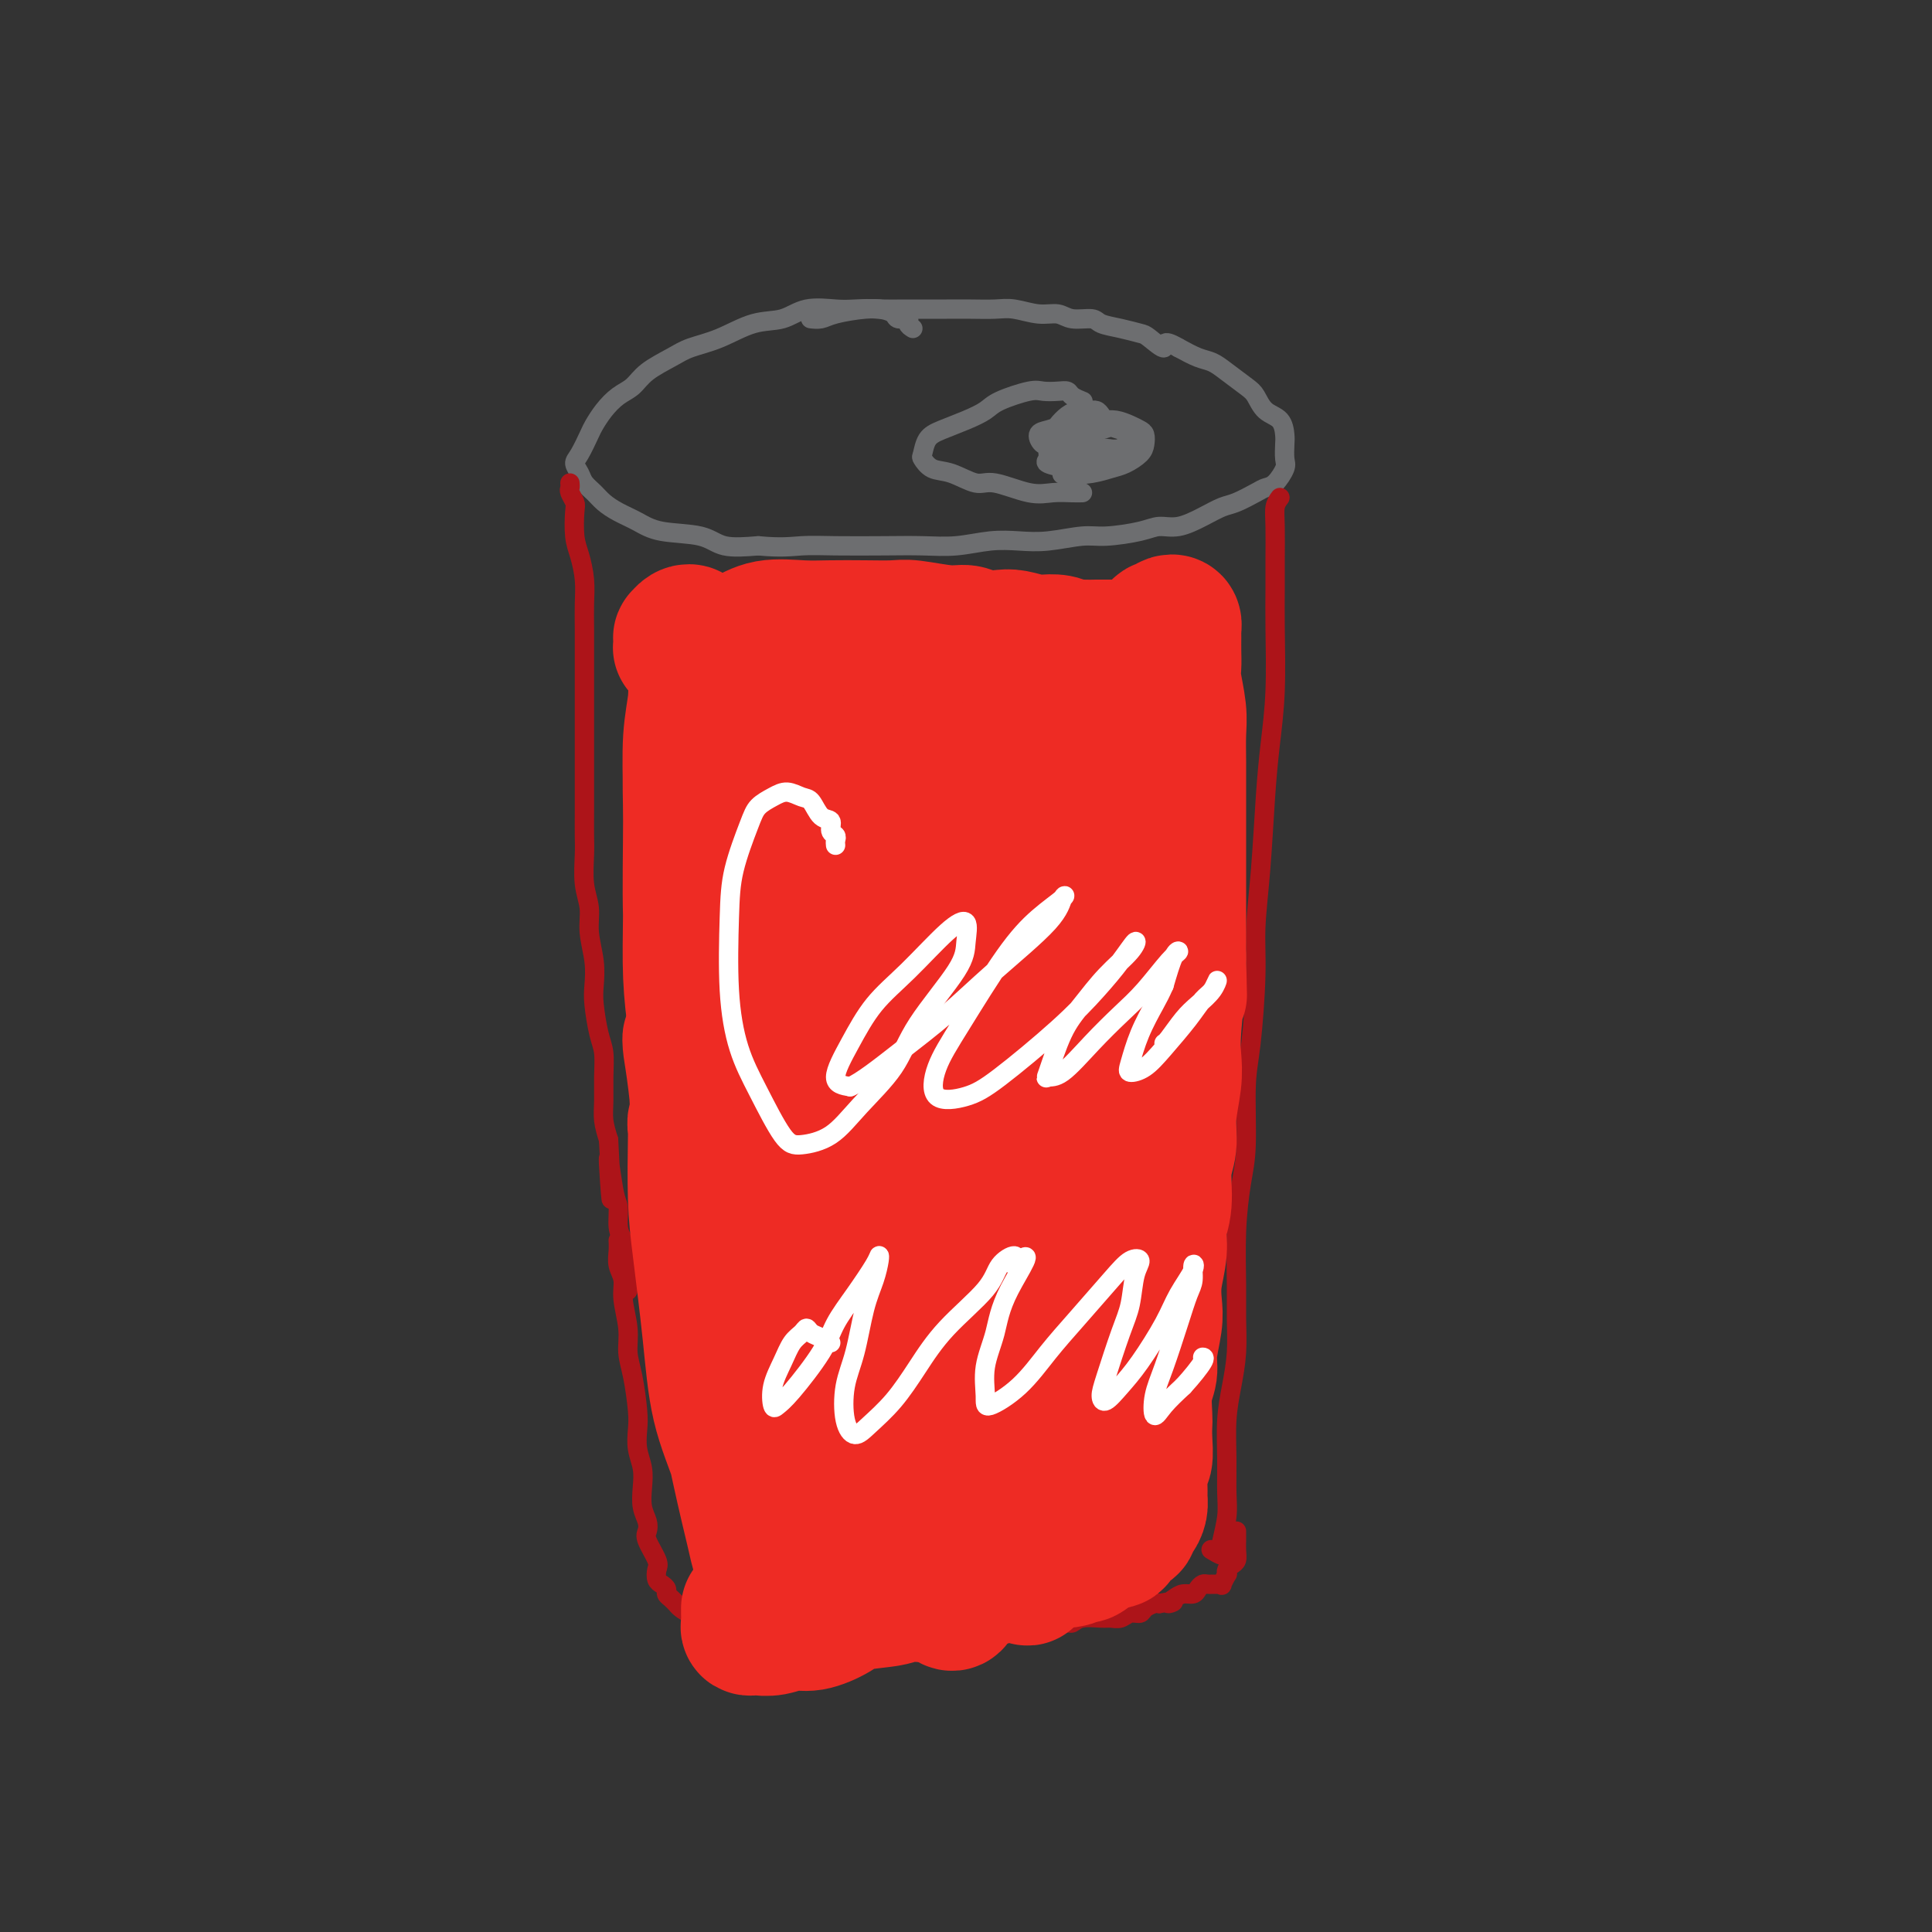 <svg viewBox='0 0 400 400' version='1.1' xmlns='http://www.w3.org/2000/svg' xmlns:xlink='http://www.w3.org/1999/xlink'><rect x="0" y="0" width="400" height="400" fill="#333333" stroke="none"/><g fill='none' stroke='#6D6E70' stroke-width='4' stroke-linecap='round' stroke-linejoin='round'><path d='M189,68c-0.479,-0.303 -0.958,-0.607 -1,-1c-0.042,-0.393 0.355,-0.876 0,-1c-0.355,-0.124 -1.460,0.111 -2,0c-0.540,-0.111 -0.513,-0.568 -1,-1c-0.487,-0.432 -1.486,-0.841 -3,-1c-1.514,-0.159 -3.543,-0.070 -5,0c-1.457,0.070 -2.341,0.119 -4,0c-1.659,-0.119 -4.093,-0.408 -6,0c-1.907,0.408 -3.289,1.512 -5,2c-1.711,0.488 -3.753,0.360 -6,1c-2.247,0.640 -4.698,2.048 -7,3c-2.302,0.952 -4.454,1.448 -6,2c-1.546,0.552 -2.487,1.162 -4,2c-1.513,0.838 -3.600,1.905 -5,3c-1.400,1.095 -2.114,2.216 -3,3c-0.886,0.784 -1.942,1.229 -3,2c-1.058,0.771 -2.116,1.869 -3,3c-0.884,1.131 -1.593,2.295 -2,3c-0.407,0.705 -0.513,0.951 -1,2c-0.487,1.049 -1.354,2.900 -2,4c-0.646,1.100 -1.072,1.449 -1,2c0.072,0.551 0.640,1.302 1,2c0.360,0.698 0.511,1.341 1,2c0.489,0.659 1.316,1.332 2,2c0.684,0.668 1.225,1.329 2,2c0.775,0.671 1.783,1.350 3,2c1.217,0.650 2.644,1.271 4,2c1.356,0.729 2.642,1.567 5,2c2.358,0.433 5.789,0.463 8,1c2.211,0.537 3.203,1.582 5,2c1.797,0.418 4.398,0.209 7,0'/><path d='M157,113c4.842,0.464 6.946,0.125 9,0c2.054,-0.125 4.057,-0.037 7,0c2.943,0.037 6.828,0.024 10,0c3.172,-0.024 5.633,-0.058 8,0c2.367,0.058 4.639,0.208 7,0c2.361,-0.208 4.809,-0.773 7,-1c2.191,-0.227 4.123,-0.116 6,0c1.877,0.116 3.699,0.237 6,0c2.301,-0.237 5.083,-0.833 7,-1c1.917,-0.167 2.970,0.093 5,0c2.030,-0.093 5.036,-0.540 7,-1c1.964,-0.460 2.884,-0.934 4,-1c1.116,-0.066 2.428,0.277 4,0c1.572,-0.277 3.404,-1.174 5,-2c1.596,-0.826 2.955,-1.581 4,-2c1.045,-0.419 1.776,-0.500 3,-1c1.224,-0.500 2.941,-1.417 4,-2c1.059,-0.583 1.461,-0.832 2,-1c0.539,-0.168 1.217,-0.256 2,-1c0.783,-0.744 1.673,-2.143 2,-3c0.327,-0.857 0.092,-1.173 0,-2c-0.092,-0.827 -0.041,-2.165 0,-3c0.041,-0.835 0.074,-1.167 0,-2c-0.074,-0.833 -0.253,-2.166 -1,-3c-0.747,-0.834 -2.062,-1.169 -3,-2c-0.938,-0.831 -1.499,-2.158 -2,-3c-0.501,-0.842 -0.941,-1.198 -2,-2c-1.059,-0.802 -2.738,-2.050 -4,-3c-1.262,-0.950 -2.109,-1.602 -3,-2c-0.891,-0.398 -1.826,-0.542 -3,-1c-1.174,-0.458 -2.587,-1.229 -4,-2'/><path d='M244,72c-3.766,-2.212 -2.679,-0.242 -3,0c-0.321,0.242 -2.048,-1.246 -3,-2c-0.952,-0.754 -1.130,-0.775 -2,-1c-0.870,-0.225 -2.434,-0.653 -4,-1c-1.566,-0.347 -3.134,-0.614 -4,-1c-0.866,-0.386 -1.029,-0.892 -2,-1c-0.971,-0.108 -2.751,0.181 -4,0c-1.249,-0.181 -1.967,-0.833 -3,-1c-1.033,-0.167 -2.380,0.151 -4,0c-1.620,-0.151 -3.513,-0.773 -5,-1c-1.487,-0.227 -2.568,-0.061 -4,0c-1.432,0.061 -3.216,0.017 -5,0c-1.784,-0.017 -3.570,-0.005 -5,0c-1.430,0.005 -2.505,0.004 -4,0c-1.495,-0.004 -3.411,-0.011 -5,0c-1.589,0.011 -2.850,0.042 -4,0c-1.150,-0.042 -2.189,-0.155 -4,0c-1.811,0.155 -4.393,0.578 -6,1c-1.607,0.422 -2.240,0.845 -3,1c-0.760,0.155 -1.646,0.044 -2,0c-0.354,-0.044 -0.177,-0.022 0,0'/><path d='M224,83c0.207,0.083 0.414,0.166 0,0c-0.414,-0.166 -1.447,-0.582 -2,-1c-0.553,-0.418 -0.624,-0.838 -1,-1c-0.376,-0.162 -1.058,-0.066 -2,0c-0.942,0.066 -2.144,0.100 -3,0c-0.856,-0.100 -1.366,-0.336 -3,0c-1.634,0.336 -4.392,1.243 -6,2c-1.608,0.757 -2.066,1.362 -3,2c-0.934,0.638 -2.342,1.307 -4,2c-1.658,0.693 -3.564,1.408 -5,2c-1.436,0.592 -2.402,1.060 -3,2c-0.598,0.940 -0.827,2.351 -1,3c-0.173,0.649 -0.290,0.536 0,1c0.290,0.464 0.986,1.505 2,2c1.014,0.495 2.346,0.444 4,1c1.654,0.556 3.629,1.718 5,2c1.371,0.282 2.136,-0.317 4,0c1.864,0.317 4.825,1.549 7,2c2.175,0.451 3.563,0.121 5,0c1.437,-0.121 2.921,-0.032 4,0c1.079,0.032 1.752,0.009 2,0c0.248,-0.009 0.071,-0.002 0,0c-0.071,0.002 -0.035,0.001 0,0'/><path d='M228,86c-0.294,-0.423 -0.589,-0.846 -1,-1c-0.411,-0.154 -0.939,-0.039 -1,0c-0.061,0.039 0.345,0.003 0,0c-0.345,-0.003 -1.440,0.028 -2,0c-0.560,-0.028 -0.587,-0.113 -1,0c-0.413,0.113 -1.214,0.424 -2,1c-0.786,0.576 -1.556,1.415 -2,2c-0.444,0.585 -0.563,0.914 -1,2c-0.437,1.086 -1.194,2.929 -1,4c0.194,1.071 1.339,1.371 2,2c0.661,0.629 0.839,1.588 2,2c1.161,0.412 3.306,0.276 5,0c1.694,-0.276 2.938,-0.694 4,-1c1.062,-0.306 1.942,-0.502 3,-1c1.058,-0.498 2.292,-1.299 3,-2c0.708,-0.701 0.888,-1.302 1,-2c0.112,-0.698 0.155,-1.493 0,-2c-0.155,-0.507 -0.508,-0.725 -1,-1c-0.492,-0.275 -1.121,-0.607 -2,-1c-0.879,-0.393 -2.006,-0.848 -3,-1c-0.994,-0.152 -1.854,-0.000 -3,0c-1.146,0.000 -2.578,-0.150 -4,0c-1.422,0.150 -2.835,0.600 -4,1c-1.165,0.400 -2.084,0.751 -3,1c-0.916,0.249 -1.830,0.397 -2,1c-0.170,0.603 0.405,1.660 1,2c0.595,0.340 1.209,-0.039 2,0c0.791,0.039 1.758,0.495 3,1c1.242,0.505 2.757,1.059 4,1c1.243,-0.059 2.212,-0.731 3,-1c0.788,-0.269 1.394,-0.134 2,0'/><path d='M230,93c2.789,0.054 2.761,-0.310 3,-1c0.239,-0.690 0.746,-1.706 1,-2c0.254,-0.294 0.255,0.135 0,0c-0.255,-0.135 -0.767,-0.834 -1,-1c-0.233,-0.166 -0.189,0.200 -1,0c-0.811,-0.200 -2.479,-0.965 -4,-1c-1.521,-0.035 -2.894,0.659 -4,1c-1.106,0.341 -1.944,0.330 -3,1c-1.056,0.670 -2.331,2.023 -3,3c-0.669,0.977 -0.732,1.580 -1,2c-0.268,0.420 -0.742,0.656 0,1c0.742,0.344 2.699,0.794 4,1c1.301,0.206 1.946,0.168 3,0c1.054,-0.168 2.518,-0.466 4,-1c1.482,-0.534 2.983,-1.305 4,-2c1.017,-0.695 1.551,-1.315 2,-2c0.449,-0.685 0.814,-1.434 1,-2c0.186,-0.566 0.194,-0.950 0,-1c-0.194,-0.050 -0.588,0.235 -1,0c-0.412,-0.235 -0.841,-0.989 -2,-1c-1.159,-0.011 -3.046,0.723 -4,1c-0.954,0.277 -0.974,0.099 -2,1c-1.026,0.901 -3.059,2.881 -4,4c-0.941,1.119 -0.792,1.378 -1,2c-0.208,0.622 -0.774,1.606 -1,2c-0.226,0.394 -0.113,0.197 0,0'/></g>
<g fill='none' stroke='#AD1419' stroke-width='4' stroke-linecap='round' stroke-linejoin='round'><path d='M118,100c0.030,0.363 0.060,0.726 0,1c-0.060,0.274 -0.209,0.459 0,1c0.209,0.541 0.778,1.438 1,2c0.222,0.562 0.098,0.789 0,2c-0.098,1.211 -0.170,3.407 0,5c0.170,1.593 0.581,2.585 1,4c0.419,1.415 0.844,3.253 1,5c0.156,1.747 0.042,3.401 0,5c-0.042,1.599 -0.011,3.142 0,5c0.011,1.858 0.003,4.031 0,6c-0.003,1.969 -0.001,3.732 0,5c0.001,1.268 0.000,2.039 0,4c-0.000,1.961 -0.000,5.112 0,7c0.000,1.888 0.000,2.512 0,4c-0.000,1.488 -0.001,3.839 0,6c0.001,2.161 0.004,4.131 0,6c-0.004,1.869 -0.016,3.635 0,5c0.016,1.365 0.061,2.328 0,4c-0.061,1.672 -0.226,4.054 0,6c0.226,1.946 0.845,3.456 1,5c0.155,1.544 -0.152,3.123 0,5c0.152,1.877 0.762,4.051 1,6c0.238,1.949 0.102,3.671 0,5c-0.102,1.329 -0.171,2.263 0,4c0.171,1.737 0.581,4.277 1,6c0.419,1.723 0.847,2.627 1,4c0.153,1.373 0.031,3.213 0,5c-0.031,1.787 0.030,3.519 0,5c-0.030,1.481 -0.151,2.709 0,4c0.151,1.291 0.576,2.646 1,4'/><path d='M126,236c1.194,21.918 0.179,8.714 0,5c-0.179,-3.714 0.478,2.062 1,5c0.522,2.938 0.911,3.038 1,4c0.089,0.962 -0.120,2.785 0,4c0.120,1.215 0.568,1.821 1,3c0.432,1.179 0.848,2.929 1,4c0.152,1.071 0.041,1.462 0,2c-0.041,0.538 -0.011,1.222 0,2c0.011,0.778 0.003,1.651 0,2c-0.003,0.349 -0.002,0.175 0,0'/><path d='M265,103c-0.423,0.567 -0.846,1.134 -1,2c-0.154,0.866 -0.041,2.030 0,4c0.041,1.970 0.008,4.746 0,7c-0.008,2.254 0.009,3.984 0,6c-0.009,2.016 -0.044,4.316 0,8c0.044,3.684 0.165,8.752 0,13c-0.165,4.248 -0.618,7.678 -1,11c-0.382,3.322 -0.694,6.537 -1,11c-0.306,4.463 -0.608,10.175 -1,15c-0.392,4.825 -0.875,8.764 -1,12c-0.125,3.236 0.107,5.768 0,10c-0.107,4.232 -0.554,10.163 -1,14c-0.446,3.837 -0.890,5.578 -1,9c-0.110,3.422 0.114,8.524 0,12c-0.114,3.476 -0.566,5.327 -1,8c-0.434,2.673 -0.851,6.170 -1,10c-0.149,3.830 -0.030,7.995 0,11c0.030,3.005 -0.030,4.850 0,7c0.030,2.150 0.151,4.605 0,7c-0.151,2.395 -0.576,4.729 -1,7c-0.424,2.271 -0.849,4.478 -1,7c-0.151,2.522 -0.027,5.358 0,8c0.027,2.642 -0.043,5.091 0,7c0.043,1.909 0.200,3.278 0,5c-0.200,1.722 -0.758,3.796 -1,5c-0.242,1.204 -0.168,1.539 0,2c0.168,0.461 0.430,1.047 0,1c-0.430,-0.047 -1.551,-0.728 -2,-1c-0.449,-0.272 -0.224,-0.136 0,0'/><path d='M128,257c-0.009,-0.154 -0.017,-0.308 0,0c0.017,0.308 0.061,1.078 0,2c-0.061,0.922 -0.227,1.996 0,3c0.227,1.004 0.848,1.938 1,3c0.152,1.062 -0.166,2.251 0,4c0.166,1.749 0.815,4.056 1,6c0.185,1.944 -0.095,3.524 0,5c0.095,1.476 0.565,2.849 1,5c0.435,2.151 0.835,5.082 1,7c0.165,1.918 0.096,2.824 0,4c-0.096,1.176 -0.218,2.622 0,4c0.218,1.378 0.777,2.687 1,4c0.223,1.313 0.110,2.629 0,4c-0.110,1.371 -0.218,2.798 0,4c0.218,1.202 0.763,2.181 1,3c0.237,0.819 0.168,1.480 0,2c-0.168,0.520 -0.435,0.899 0,2c0.435,1.101 1.570,2.925 2,4c0.430,1.075 0.153,1.401 0,2c-0.153,0.599 -0.182,1.470 0,2c0.182,0.530 0.574,0.720 1,1c0.426,0.280 0.884,0.649 1,1c0.116,0.351 -0.110,0.685 0,1c0.110,0.315 0.557,0.610 1,1c0.443,0.390 0.881,0.874 1,1c0.119,0.126 -0.081,-0.107 0,0c0.081,0.107 0.444,0.555 1,1c0.556,0.445 1.303,0.889 2,1c0.697,0.111 1.342,-0.111 2,0c0.658,0.111 1.329,0.556 2,1'/><path d='M147,335c1.697,0.647 2.440,0.765 3,1c0.560,0.235 0.939,0.589 2,1c1.061,0.411 2.805,0.881 4,1c1.195,0.119 1.841,-0.112 3,0c1.159,0.112 2.830,0.567 4,1c1.170,0.433 1.838,0.845 3,1c1.162,0.155 2.818,0.052 4,0c1.182,-0.052 1.890,-0.053 3,0c1.110,0.053 2.620,0.162 4,0c1.380,-0.162 2.628,-0.594 4,-1c1.372,-0.406 2.869,-0.787 4,-1c1.131,-0.213 1.896,-0.257 3,0c1.104,0.257 2.545,0.815 4,1c1.455,0.185 2.923,-0.003 4,0c1.077,0.003 1.763,0.198 3,0c1.237,-0.198 3.024,-0.788 4,-1c0.976,-0.212 1.140,-0.047 2,0c0.860,0.047 2.415,-0.025 4,0c1.585,0.025 3.199,0.146 4,0c0.801,-0.146 0.788,-0.561 2,-1c1.212,-0.439 3.647,-0.903 5,-1c1.353,-0.097 1.622,0.171 2,0c0.378,-0.171 0.863,-0.782 2,-1c1.137,-0.218 2.924,-0.044 4,0c1.076,0.044 1.439,-0.044 2,0c0.561,0.044 1.320,0.218 2,0c0.680,-0.218 1.282,-0.829 2,-1c0.718,-0.171 1.553,0.099 2,0c0.447,-0.099 0.505,-0.565 1,-1c0.495,-0.435 1.427,-0.839 2,-1c0.573,-0.161 0.786,-0.081 1,0'/><path d='M240,332c4.594,-0.885 2.579,-0.096 2,0c-0.579,0.096 0.279,-0.500 1,-1c0.721,-0.500 1.307,-0.905 2,-1c0.693,-0.095 1.495,0.118 2,0c0.505,-0.118 0.712,-0.567 1,-1c0.288,-0.433 0.656,-0.849 1,-1c0.344,-0.151 0.666,-0.039 1,0c0.334,0.039 0.682,0.003 1,0c0.318,-0.003 0.607,0.028 1,0c0.393,-0.028 0.889,-0.116 1,0c0.111,0.116 -0.164,0.434 0,0c0.164,-0.434 0.766,-1.621 1,-2c0.234,-0.379 0.101,0.051 0,0c-0.101,-0.051 -0.171,-0.582 0,-1c0.171,-0.418 0.582,-0.724 1,-1c0.418,-0.276 0.844,-0.522 1,-1c0.156,-0.478 0.042,-1.190 0,-2c-0.042,-0.810 -0.011,-1.720 0,-2c0.011,-0.280 0.003,0.069 0,0c-0.003,-0.069 -0.001,-0.557 0,-1c0.001,-0.443 0.000,-0.841 0,-1c-0.000,-0.159 -0.000,-0.080 0,0'/></g>
<g fill='none' stroke='#EE2B24' stroke-width='28' stroke-linecap='round' stroke-linejoin='round'><path d='M177,270c0.425,-0.471 0.851,-0.943 0,-2c-0.851,-1.057 -2.978,-2.701 -4,-4c-1.022,-1.299 -0.939,-2.254 -2,-5c-1.061,-2.746 -3.264,-7.283 -5,-11c-1.736,-3.717 -3.004,-6.613 -4,-10c-0.996,-3.387 -1.721,-7.264 -3,-12c-1.279,-4.736 -3.113,-10.332 -4,-14c-0.887,-3.668 -0.827,-5.407 -1,-7c-0.173,-1.593 -0.579,-3.040 -1,-3c-0.421,0.040 -0.857,1.568 -1,3c-0.143,1.432 0.007,2.769 0,7c-0.007,4.231 -0.171,11.358 0,17c0.171,5.642 0.676,9.801 1,17c0.324,7.199 0.465,17.438 1,25c0.535,7.562 1.463,12.446 2,17c0.537,4.554 0.682,8.778 1,12c0.318,3.222 0.808,5.441 1,6c0.192,0.559 0.084,-0.543 0,-2c-0.084,-1.457 -0.145,-3.270 -1,-8c-0.855,-4.730 -2.506,-12.375 -4,-19c-1.494,-6.625 -2.832,-12.228 -4,-18c-1.168,-5.772 -2.166,-11.714 -3,-18c-0.834,-6.286 -1.503,-12.915 -2,-17c-0.497,-4.085 -0.820,-5.624 -1,-7c-0.180,-1.376 -0.216,-2.589 0,-2c0.216,0.589 0.684,2.980 1,7c0.316,4.020 0.480,9.668 1,15c0.520,5.332 1.397,10.347 2,15c0.603,4.653 0.932,8.945 2,16c1.068,7.055 2.877,16.873 4,24c1.123,7.127 1.562,11.564 2,16'/><path d='M155,308c2.302,16.706 2.057,12.972 2,12c-0.057,-0.972 0.074,0.817 0,1c-0.074,0.183 -0.353,-1.242 -1,-4c-0.647,-2.758 -1.661,-6.850 -3,-13c-1.339,-6.150 -3.004,-14.358 -4,-19c-0.996,-4.642 -1.325,-5.718 -2,-11c-0.675,-5.282 -1.697,-14.769 -2,-21c-0.303,-6.231 0.115,-9.205 0,-12c-0.115,-2.795 -0.761,-5.412 -1,-7c-0.239,-1.588 -0.072,-2.147 0,-2c0.072,0.147 0.048,1.000 0,4c-0.048,3.000 -0.120,8.149 0,12c0.120,3.851 0.431,6.406 1,11c0.569,4.594 1.396,11.227 2,17c0.604,5.773 0.985,10.686 2,15c1.015,4.314 2.665,8.030 4,12c1.335,3.970 2.355,8.195 3,10c0.645,1.805 0.916,1.189 1,0c0.084,-1.189 -0.018,-2.952 0,-7c0.018,-4.048 0.156,-10.380 0,-16c-0.156,-5.620 -0.608,-10.528 -1,-16c-0.392,-5.472 -0.726,-11.508 -1,-19c-0.274,-7.492 -0.487,-16.441 0,-22c0.487,-5.559 1.675,-7.728 2,-10c0.325,-2.272 -0.212,-4.648 0,-5c0.212,-0.352 1.172,1.321 2,4c0.828,2.679 1.523,6.364 2,11c0.477,4.636 0.736,10.222 2,18c1.264,7.778 3.533,17.748 5,25c1.467,7.252 2.134,11.786 3,16c0.866,4.214 1.933,8.107 3,12'/><path d='M174,304c3.662,15.267 4.316,10.435 5,9c0.684,-1.435 1.398,0.525 2,-1c0.602,-1.525 1.092,-6.537 1,-11c-0.092,-4.463 -0.767,-8.377 -1,-16c-0.233,-7.623 -0.024,-18.956 0,-30c0.024,-11.044 -0.137,-21.799 0,-29c0.137,-7.201 0.571,-10.848 1,-14c0.429,-3.152 0.852,-5.811 1,-7c0.148,-1.189 0.021,-0.909 0,2c-0.021,2.909 0.064,8.449 0,15c-0.064,6.551 -0.277,14.115 0,22c0.277,7.885 1.045,16.092 2,27c0.955,10.908 2.098,24.518 3,33c0.902,8.482 1.564,11.835 3,16c1.436,4.165 3.648,9.141 5,11c1.352,1.859 1.844,0.602 2,-1c0.156,-1.602 -0.025,-3.550 0,-11c0.025,-7.450 0.257,-20.403 0,-31c-0.257,-10.597 -1.004,-18.839 -1,-30c0.004,-11.161 0.760,-25.241 1,-34c0.240,-8.759 -0.036,-12.197 0,-16c0.036,-3.803 0.382,-7.970 0,-9c-0.382,-1.030 -1.494,1.078 -2,4c-0.506,2.922 -0.406,6.659 0,16c0.406,9.341 1.117,24.285 2,36c0.883,11.715 1.937,20.202 3,28c1.063,7.798 2.136,14.907 4,22c1.864,7.093 4.520,14.169 6,18c1.480,3.831 1.783,4.416 2,3c0.217,-1.416 0.348,-4.833 0,-12c-0.348,-7.167 -1.174,-18.083 -2,-29'/><path d='M211,285c-0.525,-11.628 -0.837,-20.199 -1,-30c-0.163,-9.801 -0.176,-20.831 0,-32c0.176,-11.169 0.542,-22.477 1,-29c0.458,-6.523 1.007,-8.262 1,-10c-0.007,-1.738 -0.570,-3.477 -1,-2c-0.430,1.477 -0.726,6.169 -1,15c-0.274,8.831 -0.527,21.800 0,33c0.527,11.200 1.833,20.630 3,29c1.167,8.370 2.195,15.679 4,24c1.805,8.321 4.388,17.652 6,23c1.612,5.348 2.254,6.711 3,8c0.746,1.289 1.596,2.503 2,1c0.404,-1.503 0.360,-5.723 0,-10c-0.360,-4.277 -1.038,-8.610 -2,-18c-0.962,-9.390 -2.208,-23.837 -3,-35c-0.792,-11.163 -1.130,-19.041 -1,-28c0.130,-8.959 0.727,-19.000 1,-25c0.273,-6.000 0.222,-7.959 0,-9c-0.222,-1.041 -0.615,-1.163 -1,0c-0.385,1.163 -0.763,3.611 -1,11c-0.237,7.389 -0.334,19.720 0,30c0.334,10.280 1.098,18.511 2,26c0.902,7.489 1.941,14.237 3,21c1.059,6.763 2.138,13.543 3,18c0.862,4.457 1.507,6.592 2,8c0.493,1.408 0.835,2.089 1,0c0.165,-2.089 0.152,-6.946 0,-11c-0.152,-4.054 -0.443,-7.303 -1,-17c-0.557,-9.697 -1.381,-25.841 -2,-38c-0.619,-12.159 -1.034,-20.331 -1,-29c0.034,-8.669 0.517,-17.834 1,-27'/><path d='M229,182c-0.279,-21.044 0.022,-12.654 0,-11c-0.022,1.654 -0.369,-3.428 -1,-4c-0.631,-0.572 -1.547,3.366 -2,8c-0.453,4.634 -0.444,9.963 0,21c0.444,11.037 1.321,27.781 2,40c0.679,12.219 1.160,19.913 2,27c0.840,7.087 2.040,13.568 3,19c0.960,5.432 1.680,9.814 2,12c0.320,2.186 0.241,2.177 0,-1c-0.241,-3.177 -0.646,-9.523 -1,-15c-0.354,-5.477 -0.659,-10.086 -1,-20c-0.341,-9.914 -0.717,-25.131 -1,-36c-0.283,-10.869 -0.471,-17.388 0,-26c0.471,-8.612 1.601,-19.317 2,-26c0.399,-6.683 0.066,-9.345 0,-12c-0.066,-2.655 0.134,-5.303 0,-6c-0.134,-0.697 -0.601,0.559 -1,5c-0.399,4.441 -0.731,12.069 -1,20c-0.269,7.931 -0.476,16.167 0,24c0.476,7.833 1.633,15.265 2,24c0.367,8.735 -0.056,18.773 0,25c0.056,6.227 0.593,8.643 1,11c0.407,2.357 0.686,4.657 1,4c0.314,-0.657 0.662,-4.270 1,-8c0.338,-3.730 0.665,-7.579 1,-15c0.335,-7.421 0.679,-18.416 1,-28c0.321,-9.584 0.619,-17.756 1,-25c0.381,-7.244 0.844,-13.560 1,-20c0.156,-6.440 0.003,-13.003 0,-17c-0.003,-3.997 0.142,-5.428 0,-5c-0.142,0.428 -0.571,2.714 -1,5'/><path d='M240,152c-0.256,2.721 -0.397,7.023 -1,15c-0.603,7.977 -1.668,19.629 -2,28c-0.332,8.371 0.068,13.463 0,21c-0.068,7.537 -0.604,17.521 -1,24c-0.396,6.479 -0.652,9.455 -1,12c-0.348,2.545 -0.787,4.661 -1,4c-0.213,-0.661 -0.200,-4.099 0,-8c0.200,-3.901 0.586,-8.265 1,-17c0.414,-8.735 0.855,-21.841 1,-32c0.145,-10.159 -0.007,-17.371 0,-24c0.007,-6.629 0.172,-12.676 0,-17c-0.172,-4.324 -0.683,-6.924 -2,-9c-1.317,-2.076 -3.441,-3.627 -5,-4c-1.559,-0.373 -2.553,0.432 -5,5c-2.447,4.568 -6.348,12.900 -9,20c-2.652,7.100 -4.056,12.969 -6,20c-1.944,7.031 -4.428,15.224 -6,21c-1.572,5.776 -2.233,9.134 -3,12c-0.767,2.866 -1.642,5.238 -2,5c-0.358,-0.238 -0.200,-3.086 0,-6c0.200,-2.914 0.441,-5.893 1,-14c0.559,-8.107 1.435,-21.343 2,-31c0.565,-9.657 0.820,-15.734 1,-21c0.180,-5.266 0.284,-9.719 0,-11c-0.284,-1.281 -0.958,0.611 -2,4c-1.042,3.389 -2.454,8.274 -4,13c-1.546,4.726 -3.226,9.291 -5,17c-1.774,7.709 -3.640,18.561 -5,26c-1.360,7.439 -2.212,11.464 -3,15c-0.788,3.536 -1.511,6.582 -2,8c-0.489,1.418 -0.745,1.209 -1,1'/><path d='M180,229c-3.404,12.206 -0.915,0.720 0,-8c0.915,-8.720 0.255,-14.675 0,-21c-0.255,-6.325 -0.105,-13.021 0,-19c0.105,-5.979 0.167,-11.242 0,-16c-0.167,-4.758 -0.561,-9.013 -1,-11c-0.439,-1.987 -0.923,-1.708 -2,1c-1.077,2.708 -2.747,7.845 -4,13c-1.253,5.155 -2.087,10.327 -3,16c-0.913,5.673 -1.904,11.846 -3,19c-1.096,7.154 -2.298,15.289 -3,20c-0.702,4.711 -0.905,5.999 -1,6c-0.095,0.001 -0.081,-1.286 0,-4c0.081,-2.714 0.230,-6.855 0,-11c-0.230,-4.145 -0.839,-8.295 -1,-15c-0.161,-6.705 0.126,-15.966 0,-23c-0.126,-7.034 -0.667,-11.840 -1,-16c-0.333,-4.160 -0.460,-7.672 -1,-10c-0.540,-2.328 -1.493,-3.470 -2,-3c-0.507,0.470 -0.568,2.553 -1,5c-0.432,2.447 -1.236,5.257 -2,11c-0.764,5.743 -1.487,14.420 -2,21c-0.513,6.580 -0.816,11.064 -1,15c-0.184,3.936 -0.247,7.325 0,10c0.247,2.675 0.806,4.638 1,5c0.194,0.362 0.025,-0.875 0,-3c-0.025,-2.125 0.096,-5.139 0,-8c-0.096,-2.861 -0.407,-5.571 -1,-11c-0.593,-5.429 -1.468,-13.579 -2,-20c-0.532,-6.421 -0.720,-11.113 -1,-15c-0.280,-3.887 -0.651,-6.968 -1,-8c-0.349,-1.032 -0.674,-0.016 -1,1'/><path d='M147,150c-1.094,-8.995 -0.829,0.516 -1,7c-0.171,6.484 -0.778,9.939 -1,14c-0.222,4.061 -0.059,8.727 0,13c0.059,4.273 0.013,8.153 0,13c-0.013,4.847 0.007,10.661 0,14c-0.007,3.339 -0.040,4.202 0,5c0.040,0.798 0.155,1.531 0,1c-0.155,-0.531 -0.578,-2.327 -1,-5c-0.422,-2.673 -0.841,-6.223 -1,-10c-0.159,-3.777 -0.057,-7.781 0,-14c0.057,-6.219 0.069,-14.654 0,-21c-0.069,-6.346 -0.218,-10.605 0,-14c0.218,-3.395 0.805,-5.926 1,-8c0.195,-2.074 -0.001,-3.690 0,-4c0.001,-0.310 0.200,0.686 0,4c-0.200,3.314 -0.800,8.948 -1,13c-0.200,4.052 -0.002,6.524 0,12c0.002,5.476 -0.192,13.957 0,20c0.192,6.043 0.769,9.647 1,13c0.231,3.353 0.115,6.455 0,9c-0.115,2.545 -0.228,4.532 0,5c0.228,0.468 0.797,-0.584 1,-3c0.203,-2.416 0.041,-6.197 0,-10c-0.041,-3.803 0.037,-7.629 0,-12c-0.037,-4.371 -0.191,-9.286 0,-15c0.191,-5.714 0.728,-12.227 1,-17c0.272,-4.773 0.280,-7.807 0,-10c-0.280,-2.193 -0.848,-3.547 -1,-5c-0.152,-1.453 0.113,-3.007 0,-4c-0.113,-0.993 -0.604,-1.427 -1,-2c-0.396,-0.573 -0.698,-1.287 -1,-2'/><path d='M143,137c-0.482,-2.460 -0.185,-2.109 0,-2c0.185,0.109 0.260,-0.023 0,0c-0.260,0.023 -0.854,0.199 -1,0c-0.146,-0.199 0.157,-0.775 0,-1c-0.157,-0.225 -0.775,-0.098 -1,0c-0.225,0.098 -0.058,0.166 0,0c0.058,-0.166 0.006,-0.567 0,-1c-0.006,-0.433 0.035,-0.897 0,-1c-0.035,-0.103 -0.146,0.157 0,0c0.146,-0.157 0.547,-0.731 1,-1c0.453,-0.269 0.956,-0.233 1,0c0.044,0.233 -0.373,0.663 0,1c0.373,0.337 1.535,0.580 2,1c0.465,0.420 0.234,1.016 1,1c0.766,-0.016 2.530,-0.645 4,-1c1.470,-0.355 2.646,-0.435 4,-1c1.354,-0.565 2.887,-1.615 5,-2c2.113,-0.385 4.806,-0.104 7,0c2.194,0.104 3.889,0.032 6,0c2.111,-0.032 4.638,-0.024 7,0c2.362,0.024 4.560,0.063 6,0c1.440,-0.063 2.122,-0.227 4,0c1.878,0.227 4.952,0.844 7,1c2.048,0.156 3.070,-0.151 4,0c0.930,0.151 1.767,0.759 3,1c1.233,0.241 2.862,0.117 4,0c1.138,-0.117 1.786,-0.225 3,0c1.214,0.225 2.996,0.782 4,1c1.004,0.218 1.232,0.097 2,0c0.768,-0.097 2.077,-0.171 3,0c0.923,0.171 1.462,0.585 2,1'/><path d='M221,134c9.738,0.619 3.085,0.166 1,0c-2.085,-0.166 0.400,-0.044 2,0c1.600,0.044 2.317,0.012 3,0c0.683,-0.012 1.334,-0.002 2,0c0.666,0.002 1.348,-0.002 2,0c0.652,0.002 1.275,0.010 2,0c0.725,-0.010 1.553,-0.039 2,0c0.447,0.039 0.515,0.147 1,0c0.485,-0.147 1.388,-0.547 2,-1c0.612,-0.453 0.934,-0.958 1,-1c0.066,-0.042 -0.123,0.377 0,0c0.123,-0.377 0.559,-1.552 1,-2c0.441,-0.448 0.889,-0.168 1,0c0.111,0.168 -0.114,0.226 0,0c0.114,-0.226 0.566,-0.735 1,-1c0.434,-0.265 0.848,-0.287 1,0c0.152,0.287 0.041,0.881 0,1c-0.041,0.119 -0.012,-0.239 0,0c0.012,0.239 0.007,1.074 0,2c-0.007,0.926 -0.016,1.943 0,3c0.016,1.057 0.057,2.153 0,3c-0.057,0.847 -0.211,1.447 0,3c0.211,1.553 0.789,4.061 1,6c0.211,1.939 0.057,3.308 0,5c-0.057,1.692 -0.015,3.708 0,6c0.015,2.292 0.004,4.861 0,7c-0.004,2.139 -0.001,3.847 0,6c0.001,2.153 0.000,4.752 0,7c-0.000,2.248 -0.000,4.144 0,6c0.000,1.856 0.000,3.673 0,6c-0.000,2.327 -0.000,5.163 0,8'/><path d='M244,198c0.214,11.857 0.249,6.998 0,7c-0.249,0.002 -0.784,4.863 -1,8c-0.216,3.137 -0.115,4.548 0,6c0.115,1.452 0.242,2.943 0,5c-0.242,2.057 -0.853,4.678 -1,7c-0.147,2.322 0.172,4.345 0,6c-0.172,1.655 -0.834,2.941 -1,5c-0.166,2.059 0.166,4.890 0,7c-0.166,2.110 -0.828,3.500 -1,5c-0.172,1.500 0.146,3.111 0,5c-0.146,1.889 -0.756,4.056 -1,6c-0.244,1.944 -0.122,3.666 0,5c0.122,1.334 0.243,2.280 0,4c-0.243,1.720 -0.850,4.214 -1,6c-0.150,1.786 0.156,2.864 0,4c-0.156,1.136 -0.773,2.329 -1,4c-0.227,1.671 -0.065,3.821 0,5c0.065,1.179 0.031,1.387 0,2c-0.031,0.613 -0.061,1.631 0,3c0.061,1.369 0.213,3.091 0,4c-0.213,0.909 -0.792,1.007 -1,2c-0.208,0.993 -0.046,2.882 0,4c0.046,1.118 -0.024,1.466 0,2c0.024,0.534 0.143,1.255 0,2c-0.143,0.745 -0.548,1.514 -1,2c-0.452,0.486 -0.949,0.689 -1,1c-0.051,0.311 0.346,0.730 0,1c-0.346,0.270 -1.433,0.392 -2,1c-0.567,0.608 -0.614,1.702 -1,2c-0.386,0.298 -1.110,-0.201 -2,0c-0.890,0.201 -1.945,1.100 -3,2'/><path d='M226,321c-1.865,1.550 -1.527,0.926 -2,1c-0.473,0.074 -1.757,0.846 -3,1c-1.243,0.154 -2.443,-0.311 -4,0c-1.557,0.311 -3.469,1.398 -5,2c-1.531,0.602 -2.682,0.721 -4,1c-1.318,0.279 -2.803,0.719 -4,1c-1.197,0.281 -2.106,0.403 -4,1c-1.894,0.597 -4.774,1.668 -7,2c-2.226,0.332 -3.799,-0.075 -5,0c-1.201,0.075 -2.028,0.632 -4,1c-1.972,0.368 -5.087,0.547 -7,1c-1.913,0.453 -2.625,1.179 -4,2c-1.375,0.821 -3.415,1.736 -5,2c-1.585,0.264 -2.716,-0.125 -4,0c-1.284,0.125 -2.722,0.764 -4,1c-1.278,0.236 -2.395,0.071 -3,0c-0.605,-0.071 -0.698,-0.047 -1,0c-0.302,0.047 -0.813,0.118 -1,0c-0.187,-0.118 -0.050,-0.423 0,-1c0.050,-0.577 0.013,-1.425 0,-2c-0.013,-0.575 -0.004,-0.879 0,-1c0.004,-0.121 0.002,-0.061 0,0'/></g>
<g fill='none' stroke='#FFFFFF' stroke-width='4' stroke-linecap='round' stroke-linejoin='round'><path d='M173,175c-0.034,-0.324 -0.067,-0.648 0,-1c0.067,-0.352 0.236,-0.732 0,-1c-0.236,-0.268 -0.877,-0.424 -1,-1c-0.123,-0.576 0.274,-1.570 0,-2c-0.274,-0.430 -1.217,-0.295 -2,-1c-0.783,-0.705 -1.407,-2.250 -2,-3c-0.593,-0.750 -1.155,-0.705 -2,-1c-0.845,-0.295 -1.974,-0.931 -3,-1c-1.026,-0.069 -1.949,0.430 -3,1c-1.051,0.570 -2.230,1.211 -3,2c-0.770,0.789 -1.130,1.727 -2,4c-0.870,2.273 -2.251,5.881 -3,9c-0.749,3.119 -0.868,5.750 -1,10c-0.132,4.250 -0.278,10.120 0,15c0.278,4.880 0.979,8.768 2,12c1.021,3.232 2.363,5.806 4,9c1.637,3.194 3.568,7.008 5,9c1.432,1.992 2.363,2.163 4,2c1.637,-0.163 3.980,-0.661 6,-2c2.020,-1.339 3.718,-3.518 6,-6c2.282,-2.482 5.150,-5.265 7,-8c1.850,-2.735 2.683,-5.422 5,-9c2.317,-3.578 6.117,-8.048 8,-11c1.883,-2.952 1.849,-4.386 2,-6c0.151,-1.614 0.488,-3.407 0,-4c-0.488,-0.593 -1.801,0.016 -4,2c-2.199,1.984 -5.285,5.344 -8,8c-2.715,2.656 -5.058,4.609 -7,7c-1.942,2.391 -3.485,5.221 -5,8c-1.515,2.779 -3.004,5.508 -3,7c0.004,1.492 1.502,1.746 3,2'/><path d='M176,225c2.240,-0.899 6.340,-4.146 10,-7c3.660,-2.854 6.879,-5.314 10,-8c3.121,-2.686 6.143,-5.599 10,-9c3.857,-3.401 8.549,-7.289 11,-10c2.451,-2.711 2.659,-4.244 3,-5c0.341,-0.756 0.813,-0.736 0,0c-0.813,0.736 -2.913,2.187 -5,4c-2.087,1.813 -4.163,3.986 -7,8c-2.837,4.014 -6.436,9.867 -9,14c-2.564,4.133 -4.092,6.544 -5,9c-0.908,2.456 -1.195,4.956 0,6c1.195,1.044 3.873,0.633 6,0c2.127,-0.633 3.702,-1.488 7,-4c3.298,-2.512 8.320,-6.679 12,-10c3.680,-3.321 6.019,-5.794 8,-8c1.981,-2.206 3.605,-4.145 5,-6c1.395,-1.855 2.562,-3.624 3,-4c0.438,-0.376 0.149,0.643 -1,2c-1.149,1.357 -3.157,3.053 -5,5c-1.843,1.947 -3.521,4.144 -5,6c-1.479,1.856 -2.761,3.369 -4,6c-1.239,2.631 -2.436,6.378 -3,8c-0.564,1.622 -0.494,1.119 0,1c0.494,-0.119 1.413,0.147 3,-1c1.587,-1.147 3.841,-3.708 6,-6c2.159,-2.292 4.222,-4.313 6,-6c1.778,-1.687 3.269,-3.038 5,-5c1.731,-1.962 3.701,-4.536 5,-6c1.299,-1.464 1.927,-1.817 2,-2c0.073,-0.183 -0.408,-0.195 -1,1c-0.592,1.195 -1.296,3.598 -2,6'/><path d='M241,204c-0.765,1.713 -1.177,2.496 -2,4c-0.823,1.504 -2.056,3.727 -3,6c-0.944,2.273 -1.599,4.594 -2,6c-0.401,1.406 -0.546,1.898 0,2c0.546,0.102 1.785,-0.184 3,-1c1.215,-0.816 2.407,-2.161 4,-4c1.593,-1.839 3.588,-4.172 5,-6c1.412,-1.828 2.240,-3.150 3,-4c0.760,-0.850 1.453,-1.229 2,-2c0.547,-0.771 0.949,-1.933 1,-2c0.051,-0.067 -0.249,0.963 -1,2c-0.751,1.037 -1.953,2.082 -3,3c-1.047,0.918 -1.941,1.710 -3,3c-1.059,1.290 -2.285,3.078 -3,4c-0.715,0.922 -0.919,0.978 -1,1c-0.081,0.022 -0.041,0.011 0,0'/><path d='M172,278c-0.363,0.093 -0.726,0.185 -1,0c-0.274,-0.185 -0.458,-0.648 -1,-1c-0.542,-0.352 -1.443,-0.595 -2,-1c-0.557,-0.405 -0.769,-0.973 -1,-1c-0.231,-0.027 -0.479,0.487 -1,1c-0.521,0.513 -1.314,1.025 -2,2c-0.686,0.975 -1.264,2.415 -2,4c-0.736,1.585 -1.631,3.317 -2,5c-0.369,1.683 -0.214,3.316 0,4c0.214,0.684 0.485,0.419 1,0c0.515,-0.419 1.273,-0.991 3,-3c1.727,-2.009 4.424,-5.457 6,-8c1.576,-2.543 2.031,-4.183 3,-6c0.969,-1.817 2.454,-3.810 4,-6c1.546,-2.190 3.154,-4.576 4,-6c0.846,-1.424 0.929,-1.888 1,-2c0.071,-0.112 0.131,0.126 0,1c-0.131,0.874 -0.453,2.383 -1,4c-0.547,1.617 -1.318,3.342 -2,6c-0.682,2.658 -1.275,6.249 -2,9c-0.725,2.751 -1.580,4.661 -2,7c-0.420,2.339 -0.403,5.108 0,7c0.403,1.892 1.191,2.908 2,3c0.809,0.092 1.638,-0.740 3,-2c1.362,-1.260 3.255,-2.949 5,-5c1.745,-2.051 3.340,-4.464 5,-7c1.660,-2.536 3.384,-5.196 6,-8c2.616,-2.804 6.124,-5.752 8,-8c1.876,-2.248 2.120,-3.798 3,-5c0.880,-1.202 2.394,-2.058 3,-2c0.606,0.058 0.303,1.029 0,2'/><path d='M210,262c5.028,-4.737 1.098,0.919 -1,5c-2.098,4.081 -2.362,6.587 -3,9c-0.638,2.413 -1.649,4.734 -2,7c-0.351,2.266 -0.043,4.476 0,6c0.043,1.524 -0.180,2.361 1,2c1.180,-0.361 3.761,-1.922 6,-4c2.239,-2.078 4.135,-4.674 6,-7c1.865,-2.326 3.698,-4.382 6,-7c2.302,-2.618 5.073,-5.797 7,-8c1.927,-2.203 3.009,-3.431 4,-4c0.991,-0.569 1.891,-0.480 2,0c0.109,0.480 -0.574,1.350 -1,3c-0.426,1.650 -0.596,4.080 -1,6c-0.404,1.920 -1.042,3.329 -2,6c-0.958,2.671 -2.236,6.602 -3,9c-0.764,2.398 -1.015,3.262 -1,4c0.015,0.738 0.296,1.350 1,1c0.704,-0.350 1.832,-1.662 3,-3c1.168,-1.338 2.376,-2.701 4,-5c1.624,-2.299 3.665,-5.535 5,-8c1.335,-2.465 1.963,-4.160 3,-6c1.037,-1.840 2.483,-3.827 3,-5c0.517,-1.173 0.105,-1.533 0,-1c-0.105,0.533 0.098,1.957 0,3c-0.098,1.043 -0.497,1.703 -1,3c-0.503,1.297 -1.111,3.229 -2,6c-0.889,2.771 -2.059,6.381 -3,9c-0.941,2.619 -1.654,4.248 -2,6c-0.346,1.752 -0.324,3.625 0,4c0.324,0.375 0.950,-0.750 2,-2c1.050,-1.250 2.525,-2.625 4,-4'/><path d='M245,287c1.833,-2.000 3.417,-4.000 4,-5c0.583,-1.000 0.167,-1.000 0,-1c-0.167,0.000 -0.083,0.000 0,0'/></g>
</svg>